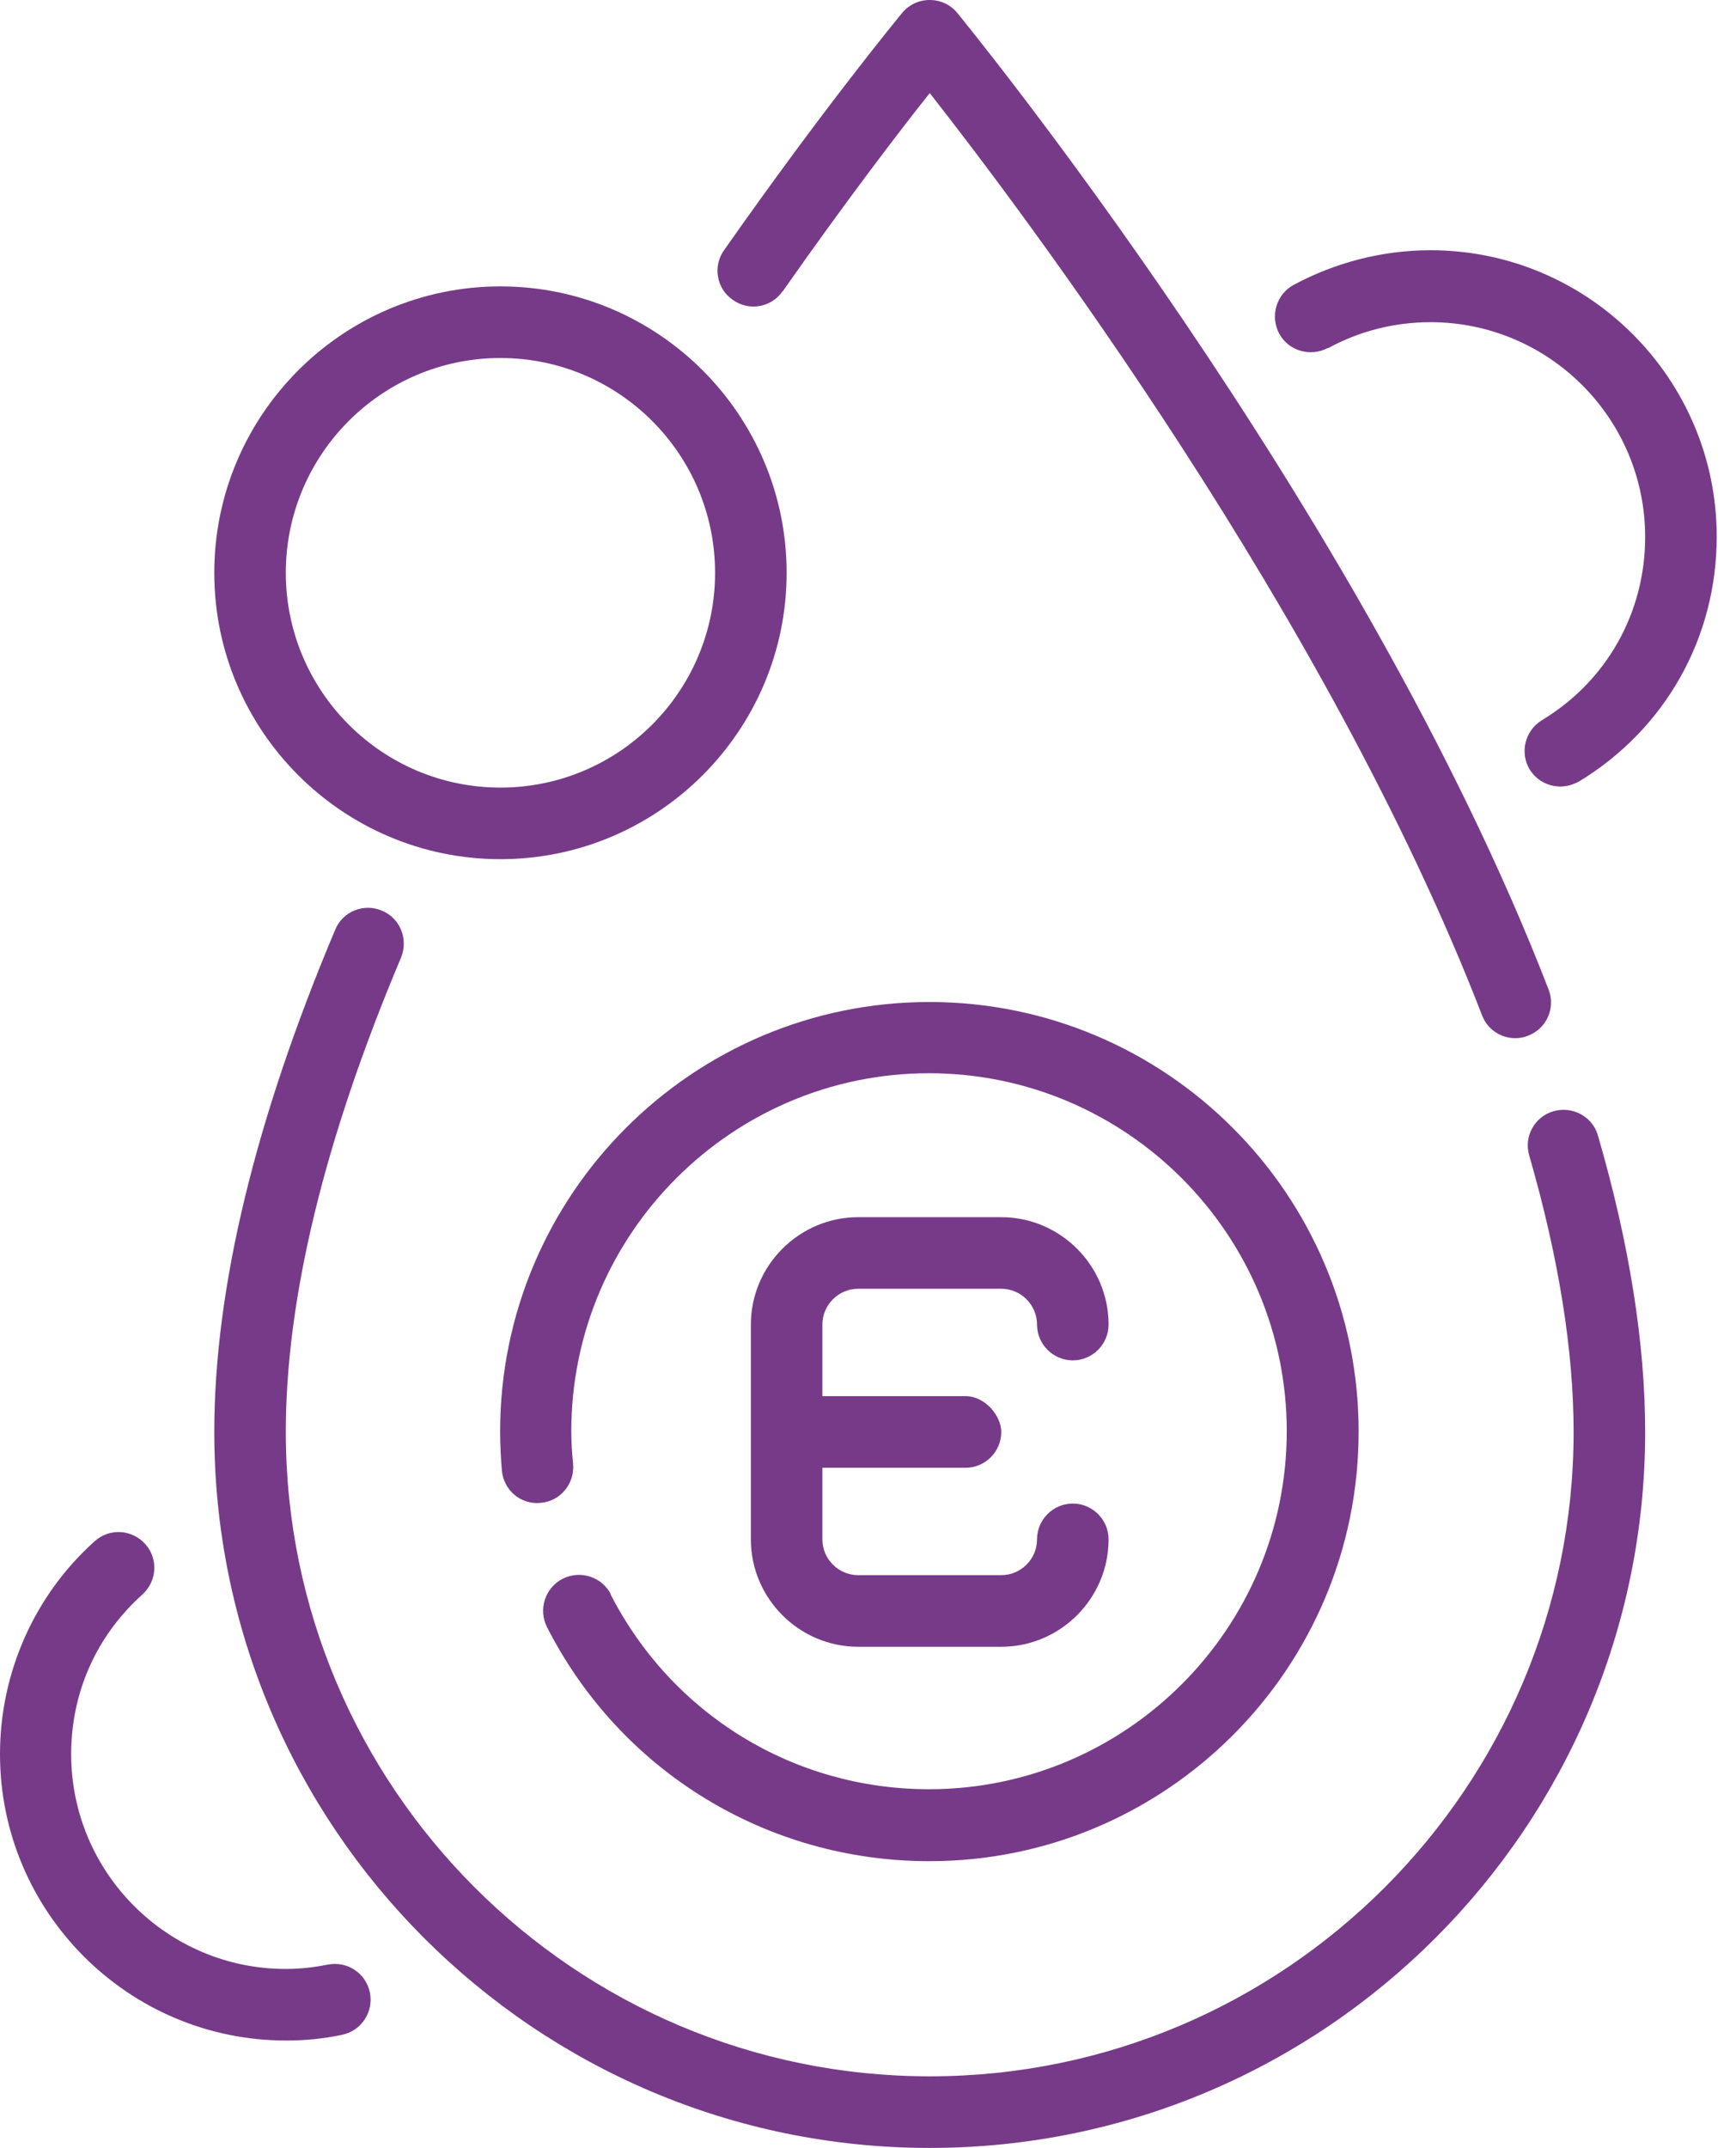 <svg width="55" height="68" viewBox="0 0 55 68" fill="none" xmlns="http://www.w3.org/2000/svg">
<path d="M49.221 35.179C48.62 35.349 48.269 35.983 48.45 36.584C49.38 39.803 49.855 42.749 49.855 45.333C49.855 56.587 40.698 65.733 29.456 65.733C18.213 65.733 9.055 56.587 9.055 45.333C9.055 41.106 10.28 36.063 12.705 30.317C12.943 29.739 12.682 29.07 12.104 28.832C11.526 28.583 10.857 28.855 10.62 29.433C8.081 35.451 6.789 40.8 6.789 45.333C6.789 57.834 16.955 68 29.456 68C41.956 68 52.122 57.834 52.122 45.333C52.122 42.534 51.623 39.372 50.626 35.949C50.456 35.349 49.822 35.009 49.221 35.179ZM24.797 9.225C26.792 6.381 28.481 4.171 29.456 2.947C32.402 6.698 42.058 19.493 46.954 32.141C47.124 32.595 47.555 32.867 48.008 32.867C48.144 32.867 48.28 32.844 48.416 32.787C49.005 32.561 49.289 31.903 49.062 31.325C43.146 16.025 30.453 0.567 30.328 0.408C30.113 0.147 29.796 0 29.456 0C29.116 0 28.798 0.147 28.583 0.408C28.481 0.533 26.112 3.4 22.939 7.922C22.576 8.432 22.701 9.146 23.222 9.497C23.732 9.86 24.446 9.735 24.797 9.214V9.225Z" fill="#773A89"/>
<path d="M19.358 50.479C19.075 49.923 18.395 49.697 17.828 49.98C17.273 50.264 17.046 50.944 17.329 51.51C19.664 56.089 24.311 58.922 29.445 58.922C36.947 58.922 43.044 52.825 43.044 45.322C43.044 37.819 36.947 31.722 29.445 31.722C21.942 31.722 15.845 37.819 15.845 45.322C15.845 45.742 15.867 46.15 15.901 46.557C15.958 47.181 16.502 47.645 17.137 47.578C17.76 47.521 18.213 46.965 18.157 46.342C18.122 46.002 18.1 45.662 18.1 45.311C18.1 39.066 23.189 33.977 29.433 33.977C35.678 33.977 40.767 39.066 40.767 45.311C40.767 51.556 35.678 56.644 29.433 56.644C25.149 56.644 21.285 54.276 19.335 50.456L19.358 50.479Z" fill="#773A89"/>
<path d="M27.189 40.8H31.722C32.345 40.8 32.855 41.31 32.855 41.934C32.855 42.557 33.365 43.067 33.989 43.067C34.612 43.067 35.122 42.557 35.122 41.934C35.122 40.064 33.592 38.534 31.722 38.534H27.189C25.319 38.534 23.789 40.064 23.789 41.934V48.734C23.789 50.604 25.319 52.134 27.189 52.134H31.722C33.592 52.134 35.122 50.604 35.122 48.734C35.122 48.11 34.612 47.6 33.989 47.6C33.365 47.6 32.855 48.11 32.855 48.734C32.855 49.357 32.345 49.867 31.722 49.867H27.189C26.565 49.867 26.055 49.357 26.055 48.734V41.934C26.055 41.31 26.565 40.8 27.189 40.8ZM42.069 11.028C43.055 10.484 44.177 10.2 45.322 10.2C49.073 10.2 52.122 13.249 52.122 17C52.122 19.403 50.898 21.568 48.847 22.803C48.314 23.132 48.144 23.823 48.461 24.356C48.677 24.707 49.051 24.9 49.436 24.9C49.64 24.9 49.833 24.843 50.025 24.741C52.757 23.086 54.389 20.196 54.389 16.989C54.389 11.991 50.32 7.922 45.322 7.922C43.803 7.922 42.307 8.308 40.981 9.022C40.437 9.316 40.233 10.008 40.528 10.563C40.823 11.107 41.514 11.311 42.069 11.016V11.028ZM10.37 62.198C9.928 62.288 9.486 62.334 9.055 62.334C5.304 62.334 2.255 59.285 2.255 55.534C2.255 53.573 3.06 51.782 4.511 50.479C4.975 50.06 5.021 49.346 4.601 48.881C4.182 48.416 3.468 48.371 3.003 48.79C1.088 50.502 0 52.961 0 55.534C0 60.532 4.069 64.6 9.067 64.6C9.656 64.6 10.245 64.544 10.835 64.419C11.447 64.294 11.843 63.694 11.719 63.082C11.594 62.47 11.005 62.073 10.381 62.198H10.37ZM15.855 27.2C20.853 27.2 24.922 23.132 24.922 18.134C24.922 13.136 20.853 9.067 15.855 9.067C10.857 9.067 6.789 13.136 6.789 18.134C6.789 23.132 10.857 27.2 15.855 27.2ZM15.855 11.334C19.607 11.334 22.655 14.382 22.655 18.134C22.655 21.885 19.607 24.934 15.855 24.934C12.104 24.934 9.055 21.885 9.055 18.134C9.055 14.382 12.104 11.334 15.855 11.334Z" fill="#773A89"/>
<rect x="24.922" y="44.2" width="6.8" height="2.267" rx="1.133" fill="#773A89"/>
</svg>
